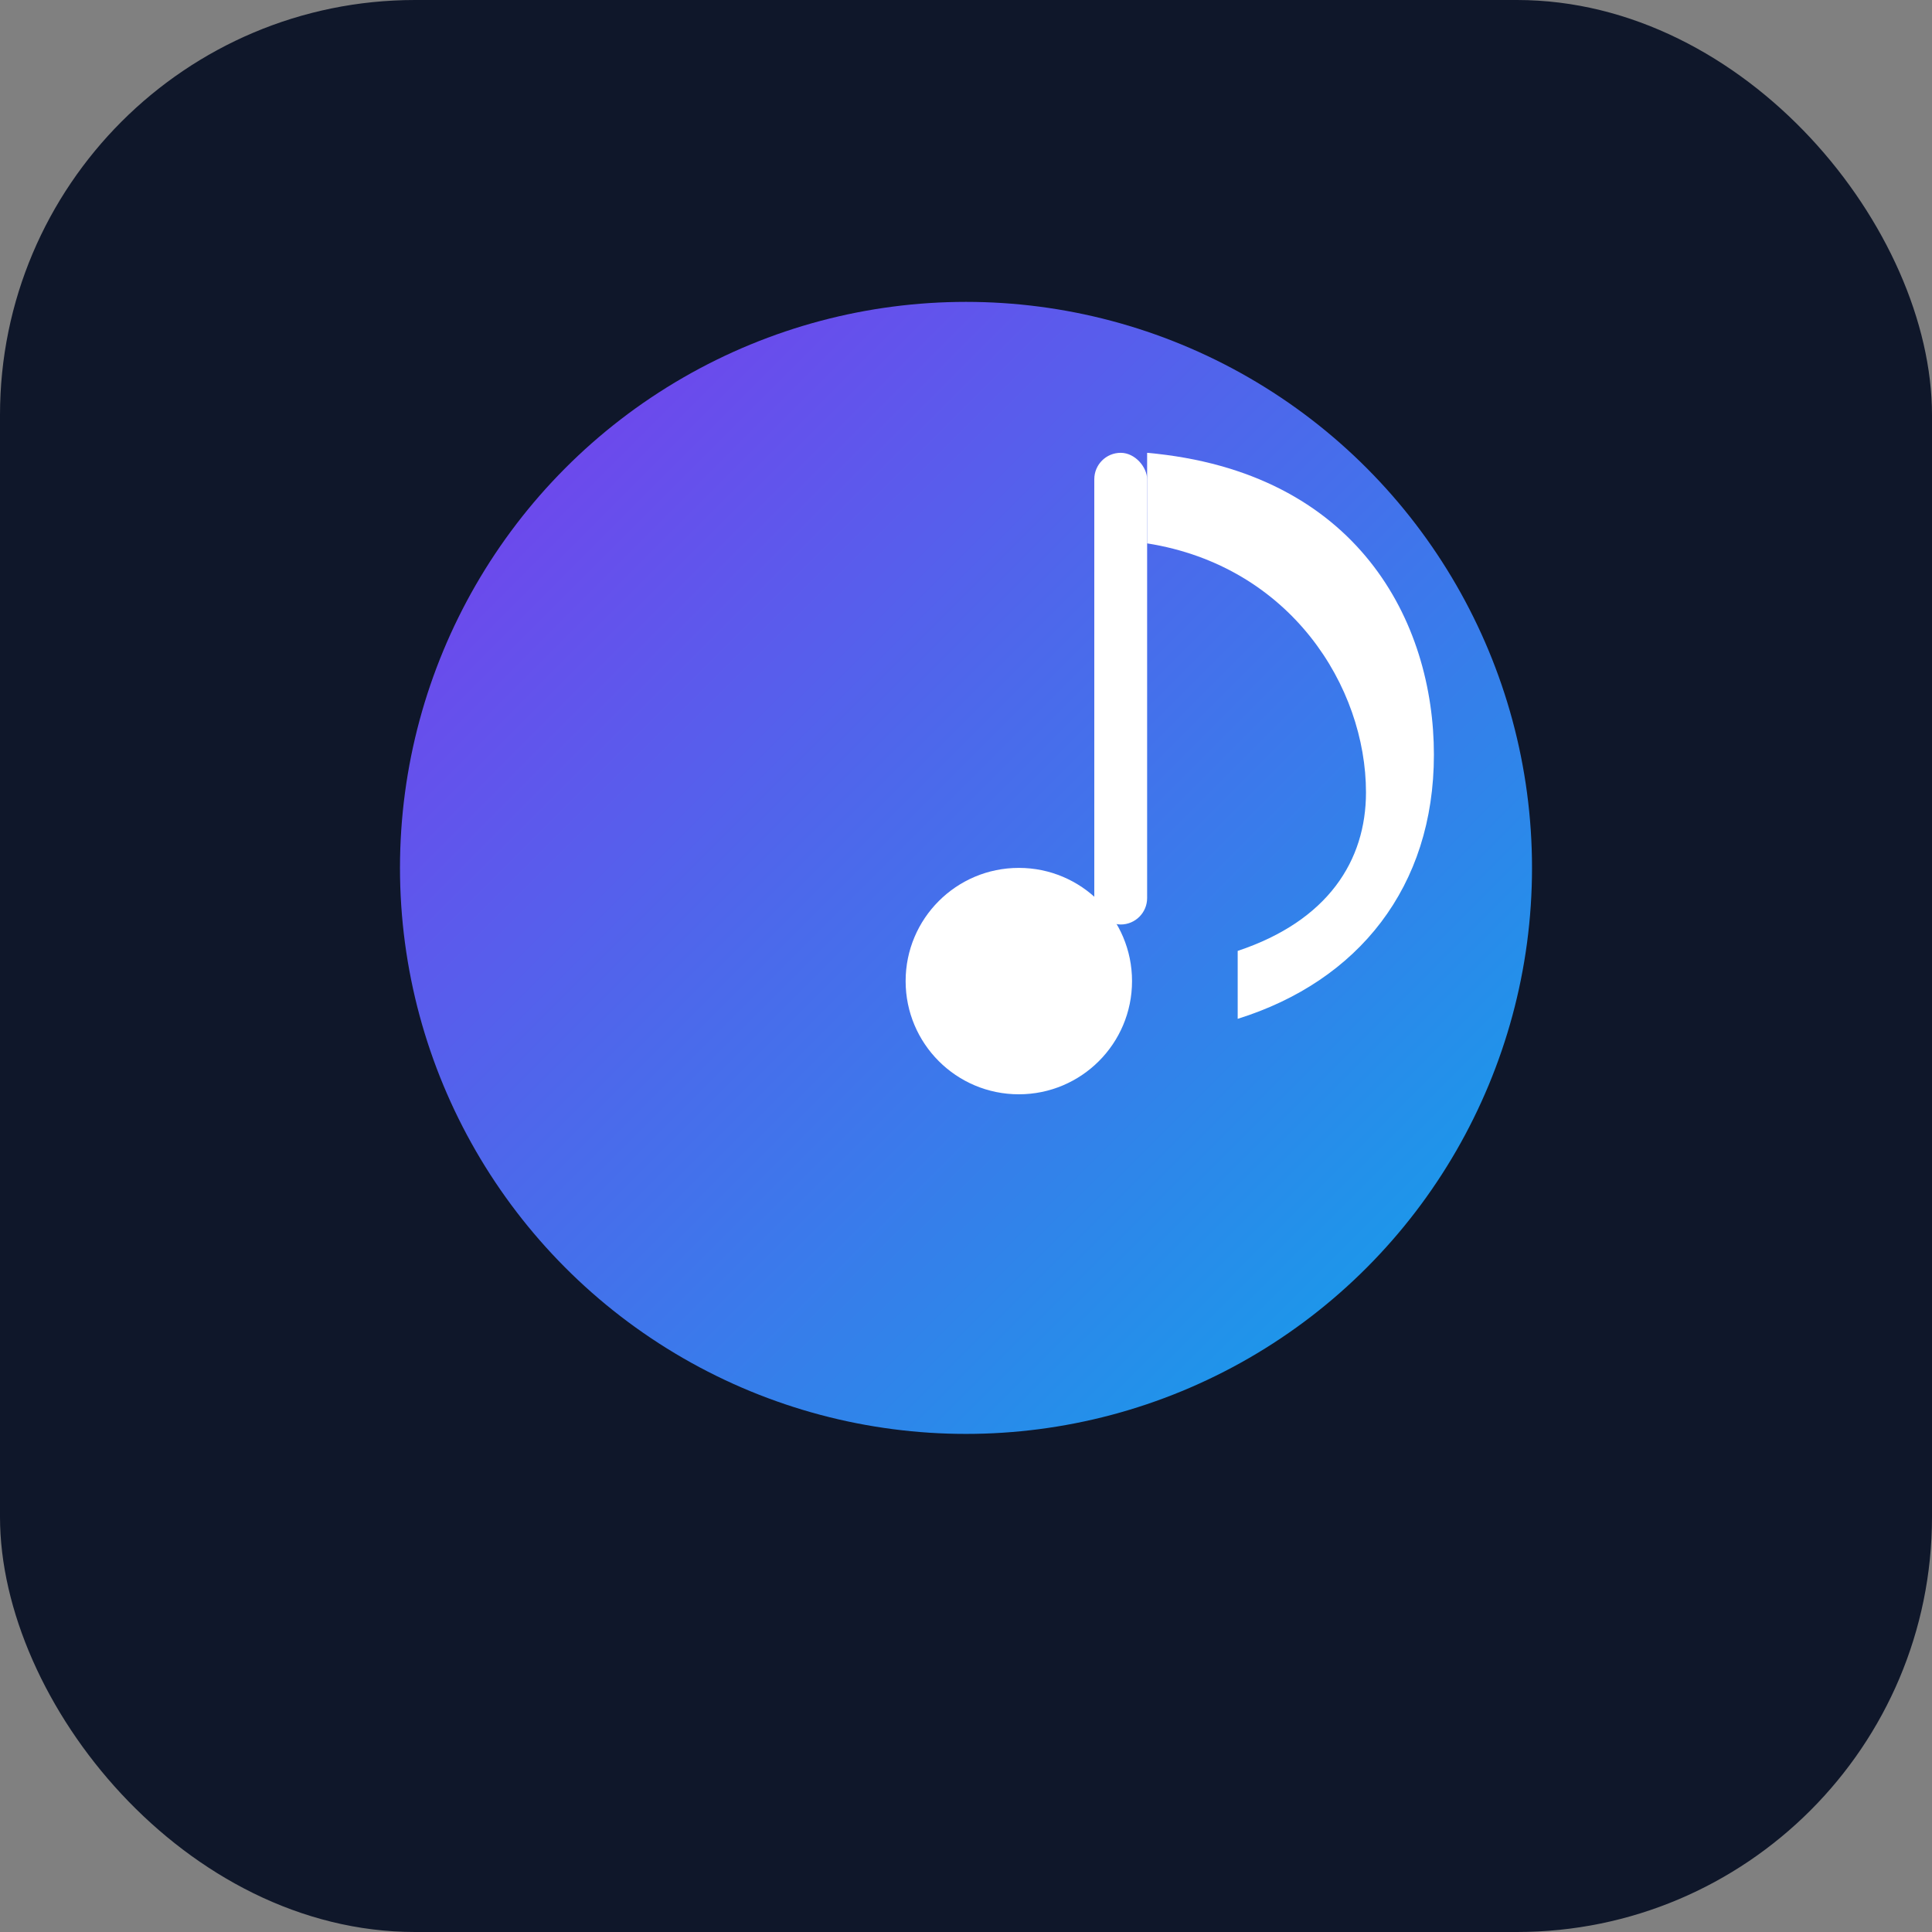 <?xml version="1.0" encoding="UTF-8"?>
<svg width="1024" height="1024" viewBox="0 0 1024 1024" xmlns="http://www.w3.org/2000/svg">
  <rect x="0" y="0" width="1024" height="1024" fill="#808080" stroke="none"/>
  <defs>
    <linearGradient id="grad" x1="0" y1="0" x2="1" y2="1">
      <stop offset="0%" stop-color="#7c3aed"/>
      <stop offset="100%" stop-color="#0ea5e9"/>
    </linearGradient>
  </defs>
  <rect width="1024" height="1024" rx="220" fill="#0f172a"/>
  <circle cx="512" cy="460" r="300" fill="url(#grad)"/>
  <g fill="#ffffff">
    <rect x="580" y="240" width="28" height="250" rx="14"/>
    <circle cx="540" cy="520" r="60"/>
    <path d="M608 240 C720 250, 760 330, 760 400 C760 470, 720 520, 656 540 L656 504 C704 488, 724 456, 724 420 C724 364, 684 300, 608 288 Z"/>
  </g>
</svg>


